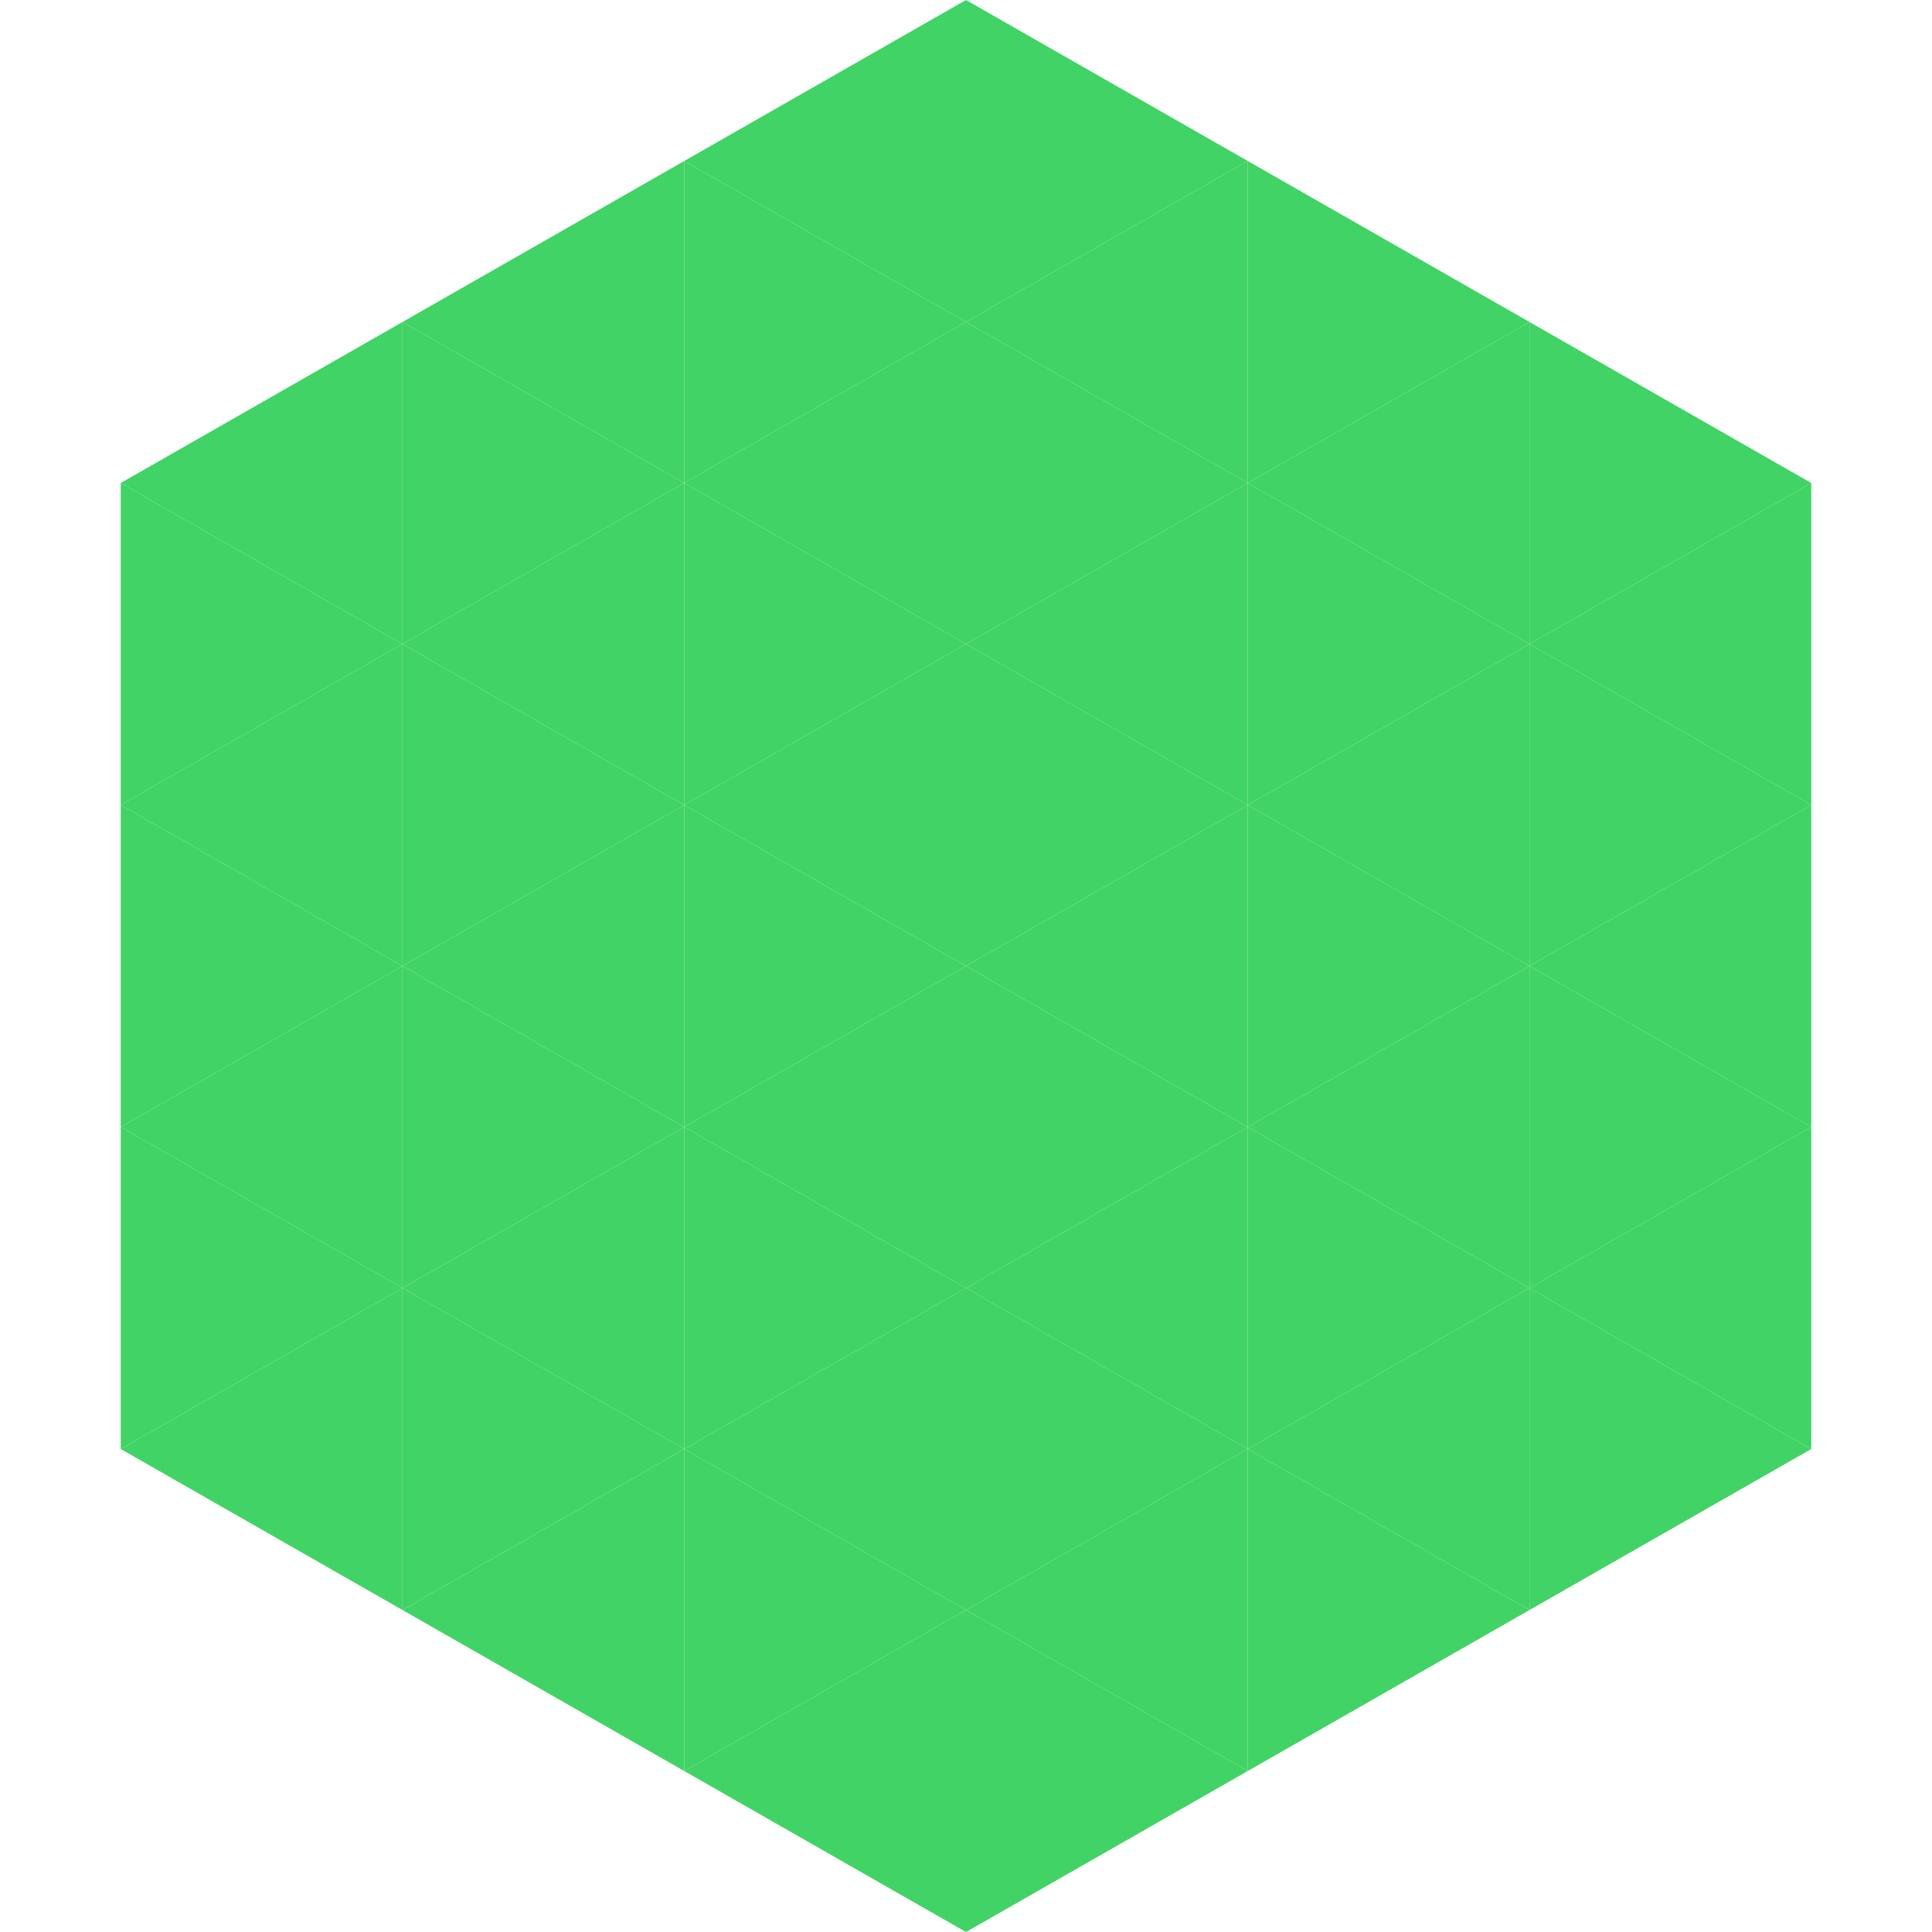 <?xml version="1.0"?>
<!-- Generated by SVGo -->
<svg width="240" height="240"
     xmlns="http://www.w3.org/2000/svg"
     xmlns:xlink="http://www.w3.org/1999/xlink">
<polygon points="50,40 15,60 50,80" style="fill:rgb(65,211,101)" />
<polygon points="190,40 225,60 190,80" style="fill:rgb(65,211,101)" />
<polygon points="15,60 50,80 15,100" style="fill:rgb(65,211,101)" />
<polygon points="225,60 190,80 225,100" style="fill:rgb(65,211,101)" />
<polygon points="50,80 15,100 50,120" style="fill:rgb(65,211,101)" />
<polygon points="190,80 225,100 190,120" style="fill:rgb(65,211,101)" />
<polygon points="15,100 50,120 15,140" style="fill:rgb(65,211,101)" />
<polygon points="225,100 190,120 225,140" style="fill:rgb(65,211,101)" />
<polygon points="50,120 15,140 50,160" style="fill:rgb(65,211,101)" />
<polygon points="190,120 225,140 190,160" style="fill:rgb(65,211,101)" />
<polygon points="15,140 50,160 15,180" style="fill:rgb(65,211,101)" />
<polygon points="225,140 190,160 225,180" style="fill:rgb(65,211,101)" />
<polygon points="50,160 15,180 50,200" style="fill:rgb(65,211,101)" />
<polygon points="190,160 225,180 190,200" style="fill:rgb(65,211,101)" />
<polygon points="15,180 50,200 15,220" style="fill:rgb(255,255,255); fill-opacity:0" />
<polygon points="225,180 190,200 225,220" style="fill:rgb(255,255,255); fill-opacity:0" />
<polygon points="50,0 85,20 50,40" style="fill:rgb(255,255,255); fill-opacity:0" />
<polygon points="190,0 155,20 190,40" style="fill:rgb(255,255,255); fill-opacity:0" />
<polygon points="85,20 50,40 85,60" style="fill:rgb(65,211,101)" />
<polygon points="155,20 190,40 155,60" style="fill:rgb(65,211,101)" />
<polygon points="50,40 85,60 50,80" style="fill:rgb(65,211,101)" />
<polygon points="190,40 155,60 190,80" style="fill:rgb(65,211,101)" />
<polygon points="85,60 50,80 85,100" style="fill:rgb(65,211,101)" />
<polygon points="155,60 190,80 155,100" style="fill:rgb(65,211,101)" />
<polygon points="50,80 85,100 50,120" style="fill:rgb(65,211,101)" />
<polygon points="190,80 155,100 190,120" style="fill:rgb(65,211,101)" />
<polygon points="85,100 50,120 85,140" style="fill:rgb(65,211,101)" />
<polygon points="155,100 190,120 155,140" style="fill:rgb(65,211,101)" />
<polygon points="50,120 85,140 50,160" style="fill:rgb(65,211,101)" />
<polygon points="190,120 155,140 190,160" style="fill:rgb(65,211,101)" />
<polygon points="85,140 50,160 85,180" style="fill:rgb(65,211,101)" />
<polygon points="155,140 190,160 155,180" style="fill:rgb(65,211,101)" />
<polygon points="50,160 85,180 50,200" style="fill:rgb(65,211,101)" />
<polygon points="190,160 155,180 190,200" style="fill:rgb(65,211,101)" />
<polygon points="85,180 50,200 85,220" style="fill:rgb(65,211,101)" />
<polygon points="155,180 190,200 155,220" style="fill:rgb(65,211,101)" />
<polygon points="120,0 85,20 120,40" style="fill:rgb(65,211,101)" />
<polygon points="120,0 155,20 120,40" style="fill:rgb(65,211,101)" />
<polygon points="85,20 120,40 85,60" style="fill:rgb(65,211,101)" />
<polygon points="155,20 120,40 155,60" style="fill:rgb(65,211,101)" />
<polygon points="120,40 85,60 120,80" style="fill:rgb(65,211,101)" />
<polygon points="120,40 155,60 120,80" style="fill:rgb(65,211,101)" />
<polygon points="85,60 120,80 85,100" style="fill:rgb(65,211,101)" />
<polygon points="155,60 120,80 155,100" style="fill:rgb(65,211,101)" />
<polygon points="120,80 85,100 120,120" style="fill:rgb(65,211,101)" />
<polygon points="120,80 155,100 120,120" style="fill:rgb(65,211,101)" />
<polygon points="85,100 120,120 85,140" style="fill:rgb(65,211,101)" />
<polygon points="155,100 120,120 155,140" style="fill:rgb(65,211,101)" />
<polygon points="120,120 85,140 120,160" style="fill:rgb(65,211,101)" />
<polygon points="120,120 155,140 120,160" style="fill:rgb(65,211,101)" />
<polygon points="85,140 120,160 85,180" style="fill:rgb(65,211,101)" />
<polygon points="155,140 120,160 155,180" style="fill:rgb(65,211,101)" />
<polygon points="120,160 85,180 120,200" style="fill:rgb(65,211,101)" />
<polygon points="120,160 155,180 120,200" style="fill:rgb(65,211,101)" />
<polygon points="85,180 120,200 85,220" style="fill:rgb(65,211,101)" />
<polygon points="155,180 120,200 155,220" style="fill:rgb(65,211,101)" />
<polygon points="120,200 85,220 120,240" style="fill:rgb(65,211,101)" />
<polygon points="120,200 155,220 120,240" style="fill:rgb(65,211,101)" />
<polygon points="85,220 120,240 85,260" style="fill:rgb(255,255,255); fill-opacity:0" />
<polygon points="155,220 120,240 155,260" style="fill:rgb(255,255,255); fill-opacity:0" />
</svg>
